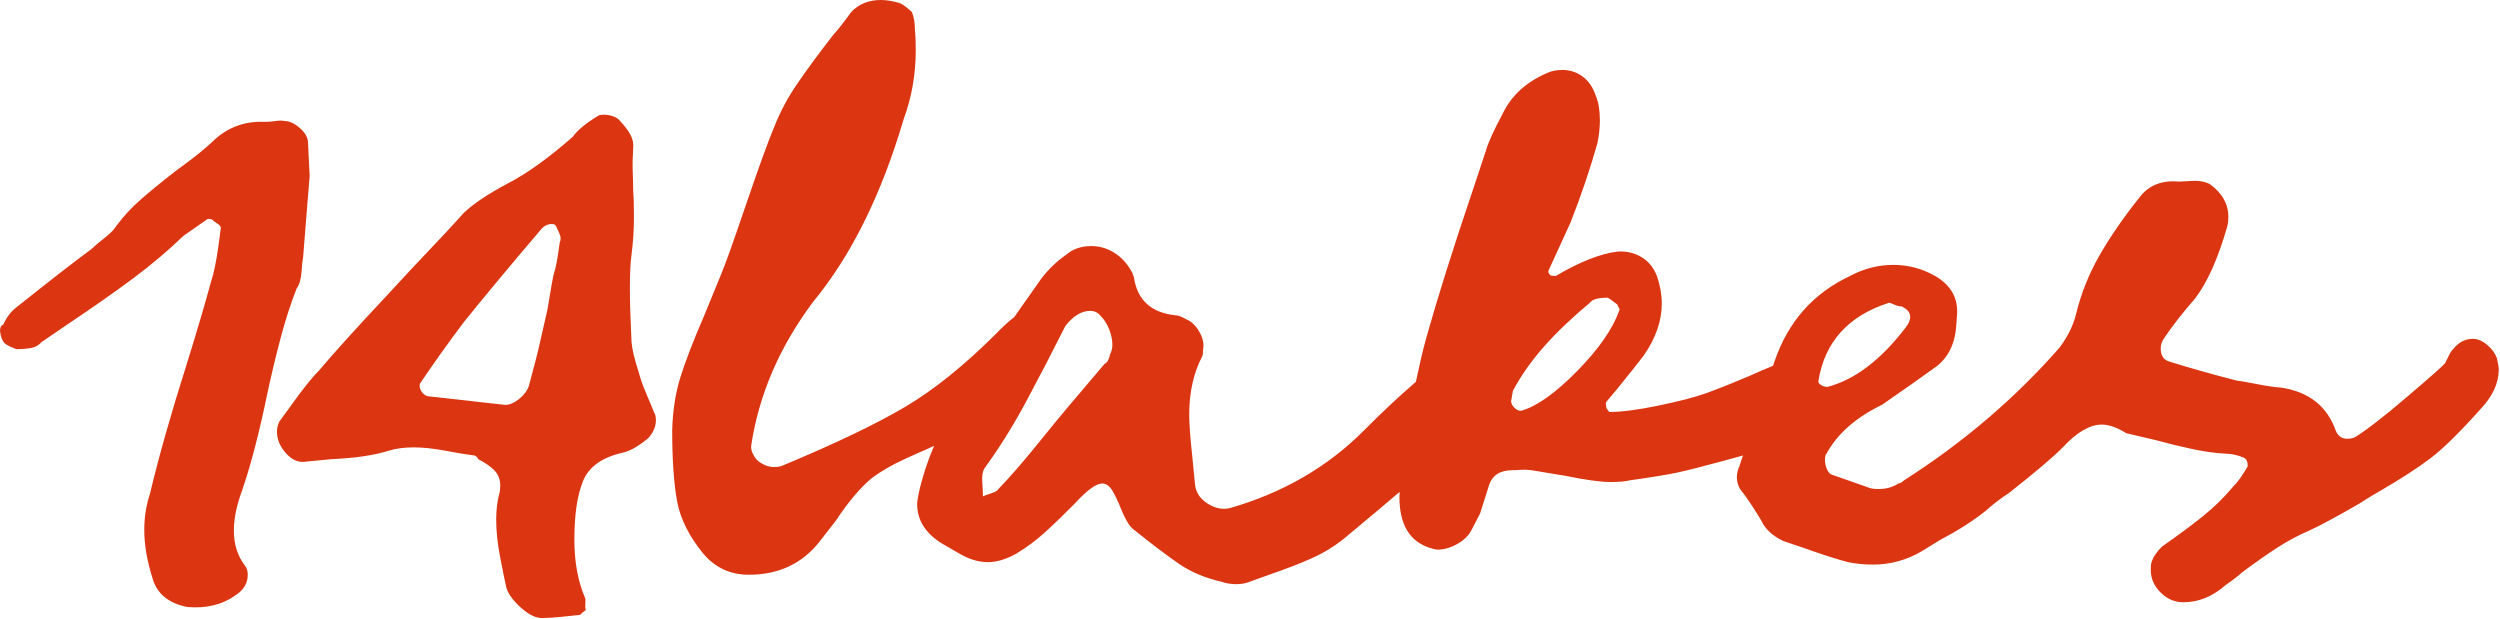 <svg xmlns="http://www.w3.org/2000/svg" fill="none" viewBox="0 0 598 148" height="148" width="598">
<path fill="#DB3512" d="M63.93 94.21C64.84 89.95 65.88 85.59 67.05 81.14C68.22 76.69 69.52 72.65 70.95 69.01C71.6 68.13 71.99 66.82 72.12 65.06C72.25 63.3 72.38 62.11 72.51 61.48L73.29 51.7L74.07 42.11L73.68 34.21C73.68 32.96 73.03 31.76 71.73 30.63C70.43 29.5 69.2 28.94 68.03 28.94C67.51 28.82 66.83 28.82 65.98 28.94C65.13 29.07 64.39 29.13 63.74 29.13H62.96C58.28 29.01 54.25 30.57 50.88 33.83C49.06 35.59 46.07 37.97 41.91 40.98C38.53 43.61 35.77 45.87 33.63 47.75C31.49 49.63 29.57 51.7 27.88 53.96C27.36 54.84 26.42 55.81 25.05 56.88C23.68 57.95 22.61 58.85 21.83 59.61C18.06 62.37 12.08 67.01 3.9 73.53C2.6 74.53 1.56 75.91 0.78 77.67C0.26 77.8 0 78.3 0 79.18L0.2 80.31C0.46 81.32 0.88 82 1.47 82.38C2.05 82.76 2.86 83.13 3.9 83.51C5.33 83.51 6.53 83.41 7.51 83.23C8.48 83.04 9.29 82.57 9.94 81.82L16.57 77.3C22.55 73.29 27.68 69.69 31.97 66.49C36.26 63.29 40.22 59.94 43.86 56.43C47.11 54.17 48.99 52.86 49.51 52.48C49.64 52.36 49.83 52.32 50.1 52.39C50.36 52.45 50.55 52.48 50.68 52.48C51.07 52.86 51.52 53.2 52.04 53.52C52.56 53.83 52.82 54.18 52.82 54.55L52.24 58.88C51.72 62.64 51.13 65.46 50.49 67.34C49.06 72.6 47.18 79 44.84 86.52C40.94 98.81 37.95 109.34 35.87 118.12C34.96 120.88 34.51 123.76 34.51 126.77C34.51 130.28 35.16 134.1 36.46 138.24C37.5 142 40.29 144.32 44.84 145.2C49.39 145.58 53.22 144.63 56.34 142.38C58.29 141.13 59.26 139.49 59.26 137.49C59.26 136.61 59.06 135.92 58.67 135.42C56.85 133.04 55.94 130.22 55.94 126.96C55.94 124.08 56.59 120.88 57.89 117.37C59.97 111.35 61.98 103.64 63.93 94.24V94.21Z"></path>
<path fill="#DB3512" d="M597.34 85.94C596.95 84.69 596.17 83.56 595 82.55C593.83 81.55 592.66 81.05 591.49 81.05C589.67 81.05 588.11 81.87 586.81 83.5C586.42 83.88 586.06 84.41 585.74 85.1C585.41 85.79 585.12 86.39 584.86 86.89C584.21 87.64 581.12 90.37 575.6 95.07C570.08 99.77 566.08 102.87 563.61 104.38C563.09 104.76 562.37 104.95 561.47 104.95C560.17 104.95 559.26 104.32 558.74 103.07C556.66 97.18 552.31 93.73 545.68 92.72C543.99 92.6 542.04 92.31 539.83 91.87C537.62 91.43 536 91.15 534.96 91.02C529.11 89.52 523.78 88.01 518.98 86.51C517.55 86.13 516.84 85.07 516.84 83.31C516.84 82.43 517.16 81.55 517.81 80.67C519.76 77.79 522.16 74.72 525.02 71.46C528.01 67.57 530.61 61.74 532.82 53.97C532.95 53.47 533.02 52.78 533.02 51.9C533.02 48.77 531.52 46.14 528.54 44C527.5 43.5 526.33 43.25 525.03 43.25L521.13 43.44C517.1 43.07 513.98 44.32 511.78 47.2C507.88 52.09 504.67 56.76 502.13 61.21C499.6 65.66 497.75 70.33 496.57 75.22C495.92 77.85 494.62 80.49 492.67 83.12C482.01 95.28 469.6 105.87 455.44 114.9C454.92 115.4 454.47 115.65 454.08 115.65C452.78 116.53 451.22 116.97 449.4 116.97C448.23 116.97 447.38 116.85 446.87 116.59L438.29 113.58C437.77 113.46 437.35 113.02 437.02 112.26C436.7 111.51 436.53 110.76 436.53 110C436.53 109.24 436.66 108.75 436.92 108.49C439.52 103.73 443.94 99.84 450.17 96.83C456.14 92.69 460.24 89.81 462.45 88.18C465.7 86.05 467.52 82.73 467.91 78.21L468.1 75.58C468.49 71.44 466.74 68.24 462.84 65.99C459.72 64.23 456.41 63.36 452.9 63.36C449.39 63.36 445.82 64.24 442.57 65.99C433.74 70.13 427.69 76.96 424.45 86.49L424.11 87.5C422.33 88.23 420.54 88.96 418.56 89.88C417.39 90.38 415.96 90.98 414.27 91.67C412.58 92.36 410.57 93.15 408.23 94.02C405.37 95.03 401.51 96.03 396.63 97.03C391.76 98.04 387.89 98.54 385.03 98.54C384.9 98.54 384.64 98.23 384.25 97.6C384.25 97.48 384.22 97.23 384.15 96.85C384.08 96.47 384.12 96.22 384.25 96.1L386.78 93.09C390.03 89.08 392.17 86.39 393.21 85C396.07 80.87 397.5 76.73 397.5 72.59C397.5 70.46 397.11 68.27 396.33 66.01C395.55 64 394.32 62.5 392.63 61.49C390.94 60.49 389.05 60.05 386.98 60.17C382.82 60.67 377.88 62.62 372.17 66C371.39 66 370.93 65.94 370.81 65.81C370.42 65.43 370.29 65.06 370.42 64.68L375.68 53.21C378.28 46.57 380.42 40.23 382.11 34.22C382.5 32.34 382.69 30.52 382.69 28.77C382.69 26.39 382.36 24.45 381.72 22.94C381.07 20.94 380.03 19.4 378.6 18.33C377.17 17.27 375.55 16.73 373.73 16.73C372.3 16.73 371.06 16.98 370.03 17.48C365.09 19.61 361.58 22.81 359.5 27.07C357.29 31.21 355.92 34.22 355.41 36.1L352.29 45.5C347.61 59.29 343.91 71.05 341.18 80.76C340.19 84.28 339.44 87.81 338.68 91.33C334.61 94.84 330.38 98.8 325.98 103.24C317.4 111.77 306.88 117.85 294.4 121.48C292.58 121.98 290.73 121.64 288.85 120.45C286.97 119.26 285.96 117.66 285.83 115.66L285.24 109.64C284.72 104.88 284.46 101.37 284.46 99.11C284.46 93.85 285.5 89.21 287.58 85.2C287.71 84.95 287.77 84.45 287.77 83.69C288.03 82.44 287.8 81.12 287.09 79.74C286.37 78.36 285.5 77.36 284.46 76.73C284.2 76.61 283.71 76.35 283 75.98C282.29 75.61 281.67 75.42 281.15 75.42C275.3 74.79 271.99 71.72 271.21 66.2C271.08 65.95 270.98 65.7 270.92 65.45C270.85 65.2 270.76 65.01 270.63 64.88C269.59 63 268.23 61.53 266.54 60.46C264.85 59.4 263.03 58.86 261.08 58.86C258.61 58.86 256.6 59.55 255.04 60.93C252.7 62.56 250.69 64.5 249 66.76L242.6 75.85C241.18 76.96 239.77 78.24 238.35 79.74C230.68 87.39 223.41 93.25 216.52 97.32C209.63 101.4 199.89 106.07 187.28 111.33C186.76 111.58 186.04 111.71 185.14 111.71C183.84 111.71 182.54 111.21 181.24 110.2C180.85 109.82 180.49 109.32 180.17 108.7C179.84 108.07 179.68 107.51 179.68 107.01V106.63C181.5 94.47 186.43 83 194.49 72.21C203.59 61.18 210.8 46.64 216.13 28.58C218.08 23.31 219.05 17.8 219.05 12.03C219.05 9.9 218.98 8.33 218.86 7.33C218.86 5.45 218.6 3.94 218.08 2.82C217.82 2.57 217.33 2.16 216.62 1.6C215.91 1.03 215.22 0.69 214.58 0.56C213.15 0.18 211.85 0 210.68 0C207.82 0 205.48 0.94 203.66 2.82C201.84 5.33 200.41 7.14 199.37 8.27C195.86 12.79 192.97 16.7 190.7 20.03C188.42 23.35 186.57 26.83 185.15 30.47C183.72 33.86 181.45 40.13 178.33 49.28C175.34 58.06 173.39 63.51 172.48 65.64L168.39 75.61C165.79 81.62 163.91 86.52 162.74 90.27C161.57 94.03 160.92 98.23 160.79 102.87C160.79 110.02 161.18 115.69 161.96 119.89C162.74 124.09 164.82 128.26 168.2 132.4C171.06 135.79 174.69 137.48 179.11 137.48C186.13 137.48 191.71 134.91 195.87 129.77L199.96 124.51C202.95 119.99 205.81 116.61 208.54 114.35C210.75 112.72 213.28 111.24 216.14 109.93C219 108.61 220.75 107.83 221.4 107.58C221.81 107.38 222.51 107.06 223.43 106.64C221.93 110.16 220.68 113.88 219.77 117.92C219.51 119.18 219.38 120.05 219.38 120.55C219.38 124.69 221.65 128.01 226.2 130.52L229.12 132.21C231.59 133.71 233.99 134.47 236.33 134.47C238.41 134.47 240.68 133.78 243.15 132.4C245.62 130.9 247.86 129.23 249.87 127.41C251.88 125.59 254.26 123.3 256.98 120.55C259.97 117.29 262.18 115.66 263.61 115.66C264.52 115.66 265.3 116.16 265.95 117.16C266.6 118.17 267.38 119.79 268.29 122.05C268.42 122.42 268.74 123.12 269.26 124.12C269.78 125.12 270.3 125.88 270.82 126.38C275.5 130.14 279.26 132.99 282.12 134.94C284.98 136.88 288.36 138.29 292.25 139.17C293.29 139.55 294.46 139.73 295.76 139.73C296.93 139.73 297.97 139.54 298.88 139.17L303.56 137.48C307.59 136.1 311 134.78 313.79 133.53C316.58 132.28 319.15 130.71 321.49 128.83C326.7 124.5 331.08 120.83 334.8 117.66C334.79 118.04 334.74 118.5 334.74 118.86C334.74 125.51 337.21 129.58 342.15 131.09C342.93 131.34 343.51 131.47 343.9 131.47C345.46 131.47 347.05 131 348.68 130.06C350.3 129.12 351.44 127.96 352.09 126.58L354.04 122.82L356.18 116.05C356.96 113.67 358.84 112.47 361.83 112.47C362.35 112.47 362.97 112.44 363.68 112.38C364.39 112.32 365.27 112.35 366.31 112.47L374.3 113.79C379.24 114.8 382.88 115.3 385.22 115.3C387.17 115.3 388.66 115.18 389.7 114.92C395.03 114.17 398.86 113.54 401.2 113.04C403.54 112.54 407.24 111.6 412.31 110.22L416.92 108.95L416.05 111.54C415.66 112.42 415.46 113.3 415.46 114.17C415.46 115.18 415.72 116.12 416.24 116.99C417.15 118.12 418.09 119.44 419.06 120.94C420.03 122.44 420.78 123.64 421.3 124.52C422.21 126.53 423.96 128.16 426.56 129.41L431.04 130.92C435.98 132.68 439.68 133.87 442.15 134.49C444.1 134.87 446.05 135.05 448 135.05C452.16 135.05 456.06 133.99 459.69 131.85L463.98 129.21C468.27 126.95 471.9 124.64 474.9 122.25C476.72 120.62 478.6 119.18 480.55 117.92C486.91 112.91 491.2 109.27 493.41 107.01C496.79 103.37 499.91 101.56 502.77 101.56C504.46 101.56 506.41 102.25 508.62 103.63L515.83 105.32C518.56 106.08 521.38 106.77 524.31 107.39C527.23 108.02 529.93 108.4 532.4 108.52C533.7 108.52 535.13 108.83 536.69 109.46C537.34 109.71 537.66 110.4 537.66 111.53C536.36 113.79 535.19 115.42 534.15 116.42C531.94 119.05 529.5 121.43 526.84 123.56C524.17 125.7 520.96 128.08 517.19 130.71C515.89 131.97 515.05 133.22 514.66 134.47C514.53 134.85 514.46 135.47 514.46 136.35C514.46 138.35 515.24 140.14 516.8 141.71C518.36 143.28 520.18 144.06 522.26 144.06C525.9 144.06 529.28 142.68 532.4 139.92C534.22 138.67 535.52 137.66 536.3 136.91C539.68 134.4 542.54 132.4 544.88 130.9C547.22 129.39 549.69 128.08 552.29 126.95C555.02 125.7 558.98 123.56 564.18 120.56C566.52 119.06 568.27 117.99 569.44 117.36C574.38 114.48 578.34 111.91 581.33 109.65C584.32 107.39 588.28 103.51 593.22 97.99C596.21 94.86 597.7 91.66 597.7 88.4C597.7 87.77 597.57 86.96 597.31 85.96L597.34 85.94ZM265.46 84.93C265.46 85.13 265.36 85.49 265.15 85.98C264.94 86.49 264.63 86.84 264.21 87.04L255.76 97C253.88 99.22 251.28 102.38 247.94 106.51C244.6 110.64 241.58 114.11 238.87 116.93C238.66 117.33 238.09 117.68 237.15 117.98C236.21 118.28 235.53 118.54 235.12 118.73C235.12 117.93 235.07 116.82 234.96 115.41C234.85 114 235.01 112.9 235.43 112.09C238.97 107.26 242.36 101.83 245.6 95.79C248.83 89.76 251.9 83.82 254.83 77.99C256.71 75.57 258.69 74.36 260.77 74.36C261.81 74.36 262.65 74.77 263.27 75.57C264.1 76.38 264.78 77.43 265.3 78.74C265.82 80.05 266.08 81.31 266.08 82.51C266.08 83.32 265.87 84.13 265.45 84.93H265.46ZM364.02 98.21C363.45 98.35 362.88 98.14 362.31 97.59C361.74 97.04 361.46 96.49 361.46 95.94L361.89 93.47C363.88 89.76 366.38 86.22 369.37 82.85C372.36 79.48 375.99 76.01 380.27 72.44C380.84 71.61 382.26 71.21 384.54 71.21C384.68 71.21 385.46 71.76 386.89 72.86C386.89 73 387 73.24 387.21 73.58C387.42 73.92 387.46 74.16 387.32 74.3C385.75 78.7 382.4 83.51 377.28 88.73C372.15 93.96 367.73 97.11 364.03 98.21H364.02ZM434.94 91.26C436.42 81.86 442.03 75.58 451.79 72.44C452.08 72.44 452.52 72.58 453.12 72.86C453.71 73.15 454.29 73.29 454.89 73.29C457.25 74.43 457.55 76.14 455.78 78.42C449.87 86.12 443.66 90.83 437.16 92.54C436.56 92.54 436.05 92.4 435.61 92.11C435.17 91.83 434.94 91.54 434.94 91.25V91.26Z"></path>
<path fill="#DB3512" d="M154.66 94.31C153.81 92.37 153.2 90.64 152.81 89.14C151.77 85.88 151.18 83.44 151.06 81.81C150.8 76.3 150.67 72.03 150.67 69.02C150.67 65.38 150.8 62.69 151.06 60.93C151.45 57.92 151.64 54.91 151.64 51.9C151.64 48.89 151.57 46.82 151.45 45.32C151.45 44.19 151.42 42.81 151.35 41.18C151.28 39.55 151.32 37.67 151.45 35.54C151.58 34.41 151.38 33.35 150.86 32.34C150.34 31.34 149.5 30.21 148.33 28.95C147.94 28.45 147.38 28.08 146.67 27.82C145.95 27.57 145.21 27.44 144.43 27.44C143.65 27.44 143.13 27.57 142.87 27.82C140.01 29.58 138.06 31.21 137.02 32.71C131.17 37.85 125.91 41.61 121.23 44C116.55 46.51 113.11 48.83 110.9 50.96C108.56 53.59 104.47 57.98 98.62 64.12L91.99 71.27C84.71 79.04 79.45 84.88 76.2 88.76C74.64 90.26 72.3 93.21 69.18 97.6L66.84 100.8C66.45 101.55 66.25 102.37 66.25 103.25C66.25 105.13 67 106.89 68.49 108.51C69.98 110.14 71.64 110.77 73.46 110.39L79.31 109.83C85.03 109.58 89.64 108.89 93.15 107.76C94.84 107.26 96.79 107.01 99 107.01C101.21 107.01 103.81 107.29 106.8 107.86C109.79 108.42 111.87 108.77 113.04 108.89C113.69 108.89 114.14 109.21 114.4 109.83C116.09 110.71 117.39 111.62 118.3 112.56C119.21 113.5 119.66 114.72 119.66 116.23C119.66 116.98 119.59 117.55 119.47 117.92C118.95 119.8 118.69 121.93 118.69 124.31C118.69 127.07 119.01 130.11 119.66 133.43C120.31 136.75 120.76 138.98 121.02 140.11C121.28 141.62 122.38 143.28 124.33 145.1C126.28 146.92 128.03 147.83 129.59 147.83C130.76 147.83 132.32 147.74 134.27 147.55C136.22 147.36 137.71 147.2 138.75 147.08C138.88 146.95 139.04 146.8 139.24 146.61C139.43 146.42 139.73 146.2 140.12 145.95C139.99 145.57 139.96 145.04 140.02 144.35C140.08 143.66 140.05 143.19 139.92 142.94C138.23 139.05 137.39 134.42 137.39 129.03C137.39 123.14 138.07 118.5 139.44 115.11C140.8 111.73 143.89 109.47 148.7 108.34C149.87 108.09 151.01 107.62 152.11 106.93C153.21 106.24 153.9 105.77 154.16 105.52C154.94 105.02 155.59 104.3 156.11 103.36C156.63 102.42 156.89 101.51 156.89 100.63C156.89 99.75 156.76 99.12 156.5 98.75C156.11 97.75 155.49 96.28 154.65 94.33L154.66 94.31ZM133.9 57.92C133.38 61.81 132.93 64.25 132.54 65.25C132.28 66.13 131.76 69.01 130.98 73.9L129.23 81.61C128.71 84 127.8 87.57 126.5 92.33C126.11 93.46 125.33 94.5 124.16 95.44C122.99 96.38 121.88 96.85 120.85 96.85L102.33 94.78C101.81 94.66 101.35 94.34 100.97 93.84C100.58 93.34 100.38 92.84 100.38 92.33C100.38 91.96 100.44 91.71 100.58 91.58C103.7 86.94 107.14 82.11 110.91 77.1C115.33 71.59 121.43 64.25 129.23 55.09C130.01 54.09 130.92 53.59 131.96 53.59C132.48 53.59 132.8 53.72 132.93 53.97C133.06 54.22 133.29 54.69 133.61 55.38C133.93 56.07 134.1 56.6 134.1 56.98C134.1 57.36 134.03 57.67 133.91 57.92H133.9Z"></path>
</svg>
